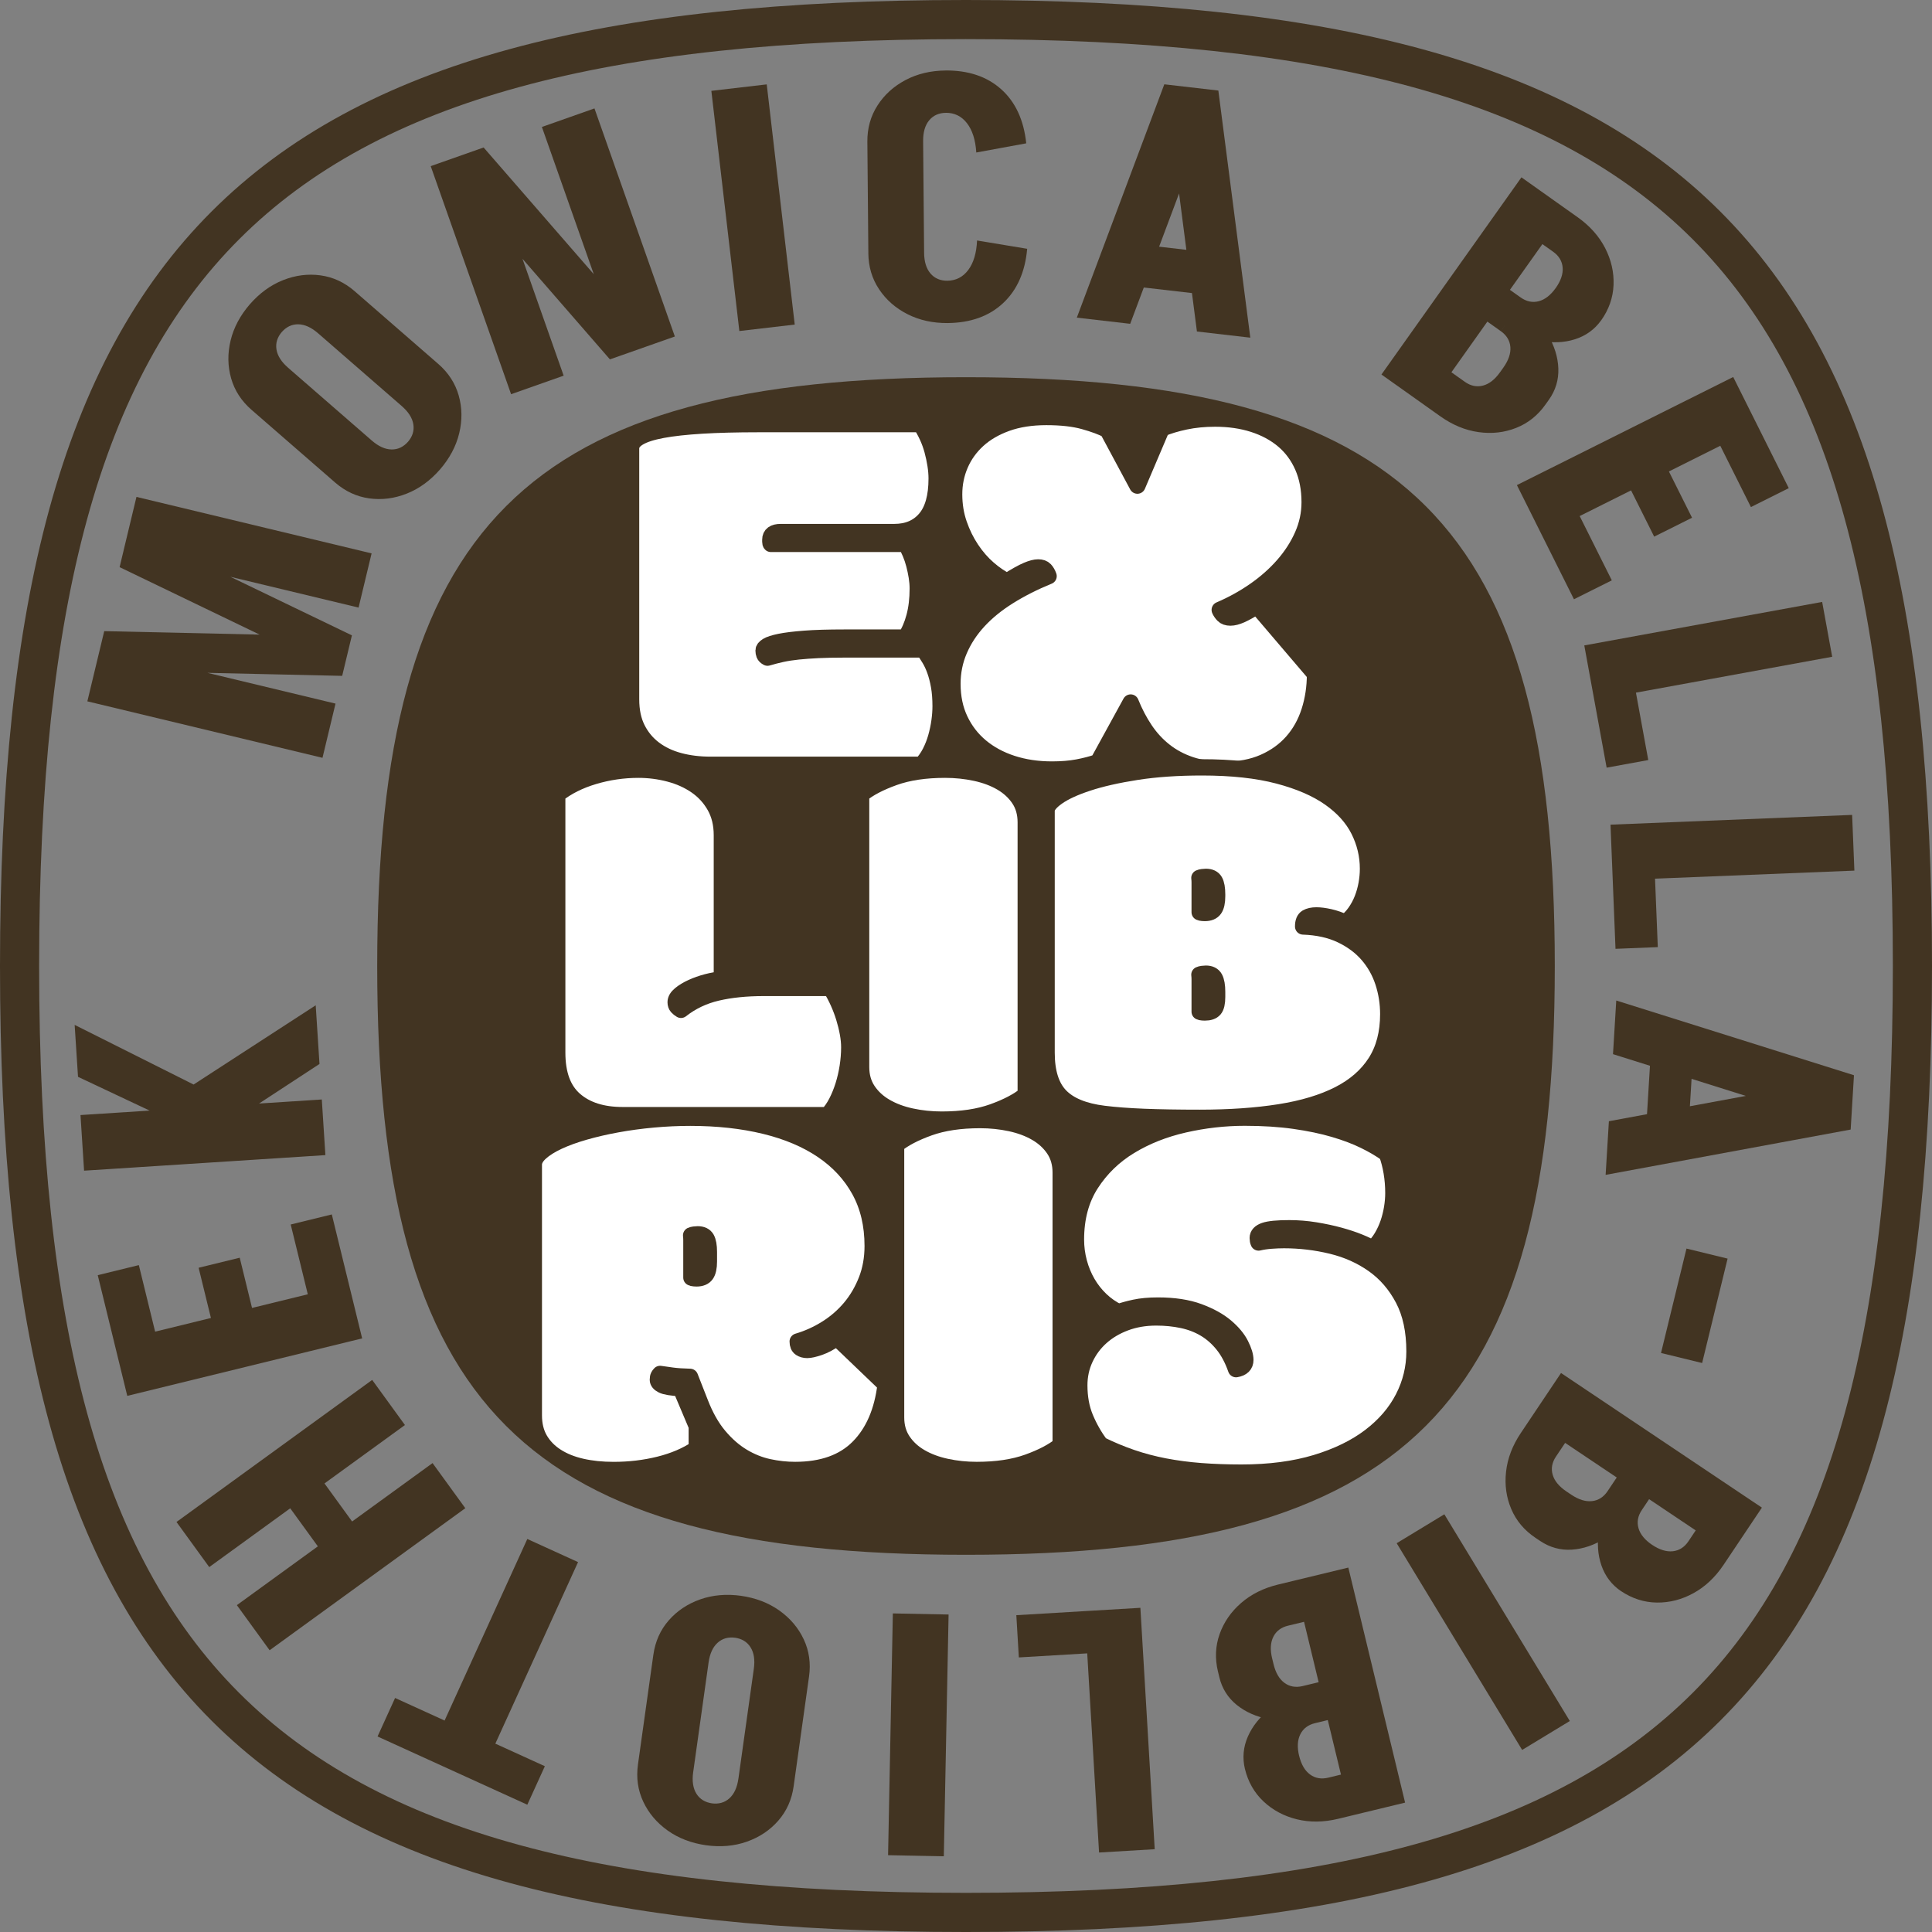 <svg fill="#423422" viewBox="0 0 1185 1185" xmlns="http://www.w3.org/2000/svg" id="Calque_1"><rect x="0" y="0" width="1185" height="1185" fill="#808080" stroke="none"/><path d="M592.5,24c111.88,0,201.35,9.59,273.5,29.31,72.93,19.94,129.27,50.51,172.22,93.46,42.95,42.95,73.53,99.29,93.46,172.22,19.72,72.16,29.31,161.62,29.31,273.5s-9.58,201.37-29.27,273.51c-19.92,72.94-50.47,129.27-93.4,172.22-42.94,42.95-99.27,73.53-172.21,93.46-72.17,19.72-161.67,29.31-273.62,29.31s-201.48-9.58-273.63-29.27c-72.94-19.91-129.27-50.46-172.2-93.39-42.93-42.93-73.48-99.26-93.39-172.2-19.7-72.15-29.27-161.66-29.27-273.63s9.59-201.45,29.31-273.62c19.93-72.94,50.5-129.27,93.46-172.21,42.95-42.93,99.28-73.48,172.22-93.4,72.14-19.7,161.6-29.27,273.51-29.27M592.5,0C148.64,0,0,148.36,0,592.5s148.36,592.5,592.5,592.5,592.5-148.64,592.5-592.5S1036.36,0,592.5,0h0Z"></path><path fill-rule="evenodd" d="M953.64,592.5c0,270.54-90.43,361.14-361.14,361.14s-361.14-90.43-361.14-361.14,90.6-361.14,361.14-361.14,361.14,90.6,361.14,361.14Z"></path><path stroke-width="10" stroke-linejoin="round" stroke-linecap="round" stroke="#423422" fill="#fff" d="M564.65,260.14c1.5,2.27,2.88,4.78,4.15,7.53,1.27,2.75,2.3,5.61,3.11,8.58.8,2.97,1.44,5.94,1.9,8.9.46,2.97.69,5.75.69,8.33,0,11.12-2.31,19.37-6.92,24.76-4.61,5.4-10.95,8.09-19.02,8.09h-69.68c-4.27,0-6.4,1.57-6.4,4.69v1.29c0,.65.11,1.08.35,1.29h82.65c1.04,1.62,2.02,3.54,2.94,5.75.92,2.21,1.7,4.53,2.33,6.96.63,2.43,1.15,4.91,1.56,7.45.4,2.54.6,4.94.6,7.2,0,6.47-.69,12.28-2.07,17.4-1.38,5.13-3.23,9.36-5.53,12.71h-37.52c-9.8,0-17.9.24-24.29.73s-11.44,1.11-15.13,1.86c-3.69.76-6.28,1.59-7.78,2.51-1.5.92-2.25,1.86-2.25,2.83,0,.87.14,1.67.43,2.43.29.76.95,1.4,1.99,1.94,2.88-.86,5.82-1.62,8.82-2.27,3-.65,6.34-1.16,10.03-1.54,3.69-.38,7.81-.67,12.36-.89,4.55-.21,9.83-.32,15.82-.32h48.59c1.27,1.73,2.53,3.64,3.8,5.75,1.27,2.1,2.39,4.53,3.37,7.28.98,2.75,1.79,5.91,2.42,9.47.63,3.56.95,7.66.95,12.3,0,2.91-.23,6.02-.69,9.31-.46,3.29-1.15,6.55-2.07,9.79-.92,3.24-2.13,6.31-3.63,9.23-1.5,2.91-3.29,5.45-5.36,7.61h-129.51c-6.8,0-13.14-.78-19.02-2.35-5.88-1.56-11.01-3.99-15.39-7.28-4.38-3.29-7.84-7.45-10.37-12.46-2.54-5.02-3.8-11.03-3.8-18.05v-153.92c0-5.18,6.4-8.96,19.19-11.33,12.79-2.37,32.33-3.56,58.61-3.56h99.77Z"></path><path stroke-width="10" stroke-linejoin="round" stroke-linecap="round" stroke="#423422" fill="#fff" d="M673.41,467.47c-3.69,1.29-7.84,2.37-12.45,3.24-4.61.86-9.86,1.29-15.73,1.29-8.88,0-17.03-1.21-24.47-3.64s-13.86-5.91-19.28-10.44c-5.42-4.53-9.66-10.04-12.71-16.51-3.06-6.47-4.58-13.81-4.58-22.01,0-7.23,1.38-14.08,4.15-20.55,2.77-6.47,6.68-12.46,11.76-17.97,5.07-5.5,11.27-10.55,18.59-15.13,7.32-4.58,15.48-8.71,24.47-12.38-.58-1.62-1.33-2.91-2.25-3.88-.92-.97-2.31-1.46-4.15-1.46-1.73,0-4.01.59-6.83,1.78-2.83,1.19-6.89,3.45-12.19,6.8-3.8-1.83-7.64-4.42-11.5-7.77-3.86-3.34-7.35-7.34-10.46-11.98-3.11-4.64-5.65-9.79-7.61-15.46-1.96-5.67-2.94-11.73-2.94-18.21s1.24-12.57,3.72-18.29c2.48-5.72,6.08-10.74,10.81-15.05,4.73-4.31,10.6-7.74,17.64-10.28,7.03-2.53,15.16-3.8,24.38-3.8s16.92.87,23.08,2.59c6.17,1.73,10.98,3.51,14.44,5.34l18.33,34.15,14.87-34.96c4.03-1.72,8.88-3.18,14.52-4.37,5.65-1.19,11.76-1.78,18.33-1.78,8.53,0,16.34,1.13,23.43,3.4,7.09,2.27,13.2,5.56,18.33,9.87,5.13,4.32,9.1,9.69,11.93,16.1,2.82,6.42,4.24,13.73,4.24,21.93,0,7.01-1.44,13.79-4.32,20.31-2.88,6.53-6.83,12.65-11.84,18.37-5.01,5.72-10.87,10.9-17.55,15.54-6.69,4.64-13.83,8.58-21.44,11.82.46,1.08,1.18,2.13,2.16,3.16.98,1.03,2.45,1.54,4.41,1.54,1.84,0,4.03-.57,6.57-1.7,2.53-1.13,5.76-2.94,9.68-5.42l35.62,41.76c0,8.09-1.15,15.73-3.46,22.9-2.31,7.18-5.79,13.41-10.46,18.69-4.67,5.29-10.49,9.47-17.46,12.54-6.98,3.08-15.13,4.61-24.47,4.61-7.61,0-14.41-1-20.4-2.99-6-2-11.33-4.83-15.99-8.5-4.67-3.67-8.7-8.04-12.1-13.11-3.4-5.07-6.31-10.63-8.73-16.67l-20.06,36.58Z"></path><path stroke-width="10" stroke-linejoin="round" stroke-linecap="round" stroke="#423422" fill="#fff" d="M381.89,683.98c-12.45,0-22.25-3.1-29.39-9.31-7.15-6.2-10.72-15.89-10.72-29.05v-158.29c6.11-4.86,13.6-8.6,22.48-11.25,8.87-2.64,17.98-3.97,27.32-3.97,6.45,0,12.77.81,18.93,2.43,6.17,1.62,11.64,4.07,16.43,7.36,4.78,3.29,8.62,7.47,11.5,12.54,2.88,5.07,4.32,11.01,4.32,17.8v88.53c-2.88.22-5.97.76-9.25,1.62-3.29.87-6.34,1.94-9.16,3.24-2.83,1.29-5.19,2.73-7.09,4.29-1.9,1.57-2.85,3.16-2.85,4.77,0,1.19.32,2.13.95,2.83.63.7,1.41,1.32,2.33,1.86,6.45-5.07,13.83-8.58,22.13-10.52,8.3-1.94,17.87-2.91,28.7-2.91h40.98c1.73,2.81,3.29,5.75,4.67,8.82s2.56,6.21,3.54,9.39c.98,3.18,1.76,6.34,2.33,9.47.58,3.13.86,6.04.86,8.74,0,3.88-.32,7.85-.95,11.9-.63,4.05-1.53,7.91-2.68,11.57-1.15,3.67-2.54,7.07-4.15,10.2-1.62,3.13-3.46,5.77-5.53,7.93h-125.7Z"></path><path stroke-width="10" stroke-linejoin="round" stroke-linecap="round" stroke="#423422" fill="#fff" d="M609,682.03c-8.71,3.13-19.17,4.69-31.38,4.69-6.46,0-12.68-.65-18.67-1.94-6-1.29-11.27-3.26-15.82-5.91-4.56-2.64-8.19-5.99-10.89-10.04-2.71-4.05-4.06-8.82-4.06-14.32v-167.19c4.73-3.88,11.44-7.39,20.14-10.52,8.7-3.13,19.16-4.69,31.38-4.69,6.45,0,12.68.65,18.67,1.94,5.99,1.29,11.27,3.26,15.82,5.91,4.55,2.65,8.18,5.99,10.89,10.04,2.71,4.05,4.06,8.82,4.06,14.32v167.19c-4.73,3.88-11.44,7.39-20.14,10.52Z"></path><path stroke-width="10" stroke-linejoin="round" stroke-linecap="round" stroke="#423422" fill="#fff" d="M641.94,497.2c0-2.48,2.16-5.26,6.48-8.33,4.32-3.08,10.57-5.96,18.76-8.66,8.18-2.7,18.18-4.96,30-6.8,11.81-1.83,25.16-2.75,40.03-2.75,18.33,0,33.95,1.7,46.86,5.1,12.91,3.4,23.43,7.96,31.56,13.68,8.13,5.72,14.06,12.33,17.81,19.83,3.75,7.5,5.62,15.35,5.62,23.55,0,3.13-.29,6.29-.87,9.47-.58,3.18-1.44,6.23-2.59,9.15-1.15,2.91-2.62,5.64-4.41,8.17-1.79,2.54-3.83,4.61-6.14,6.23-3.23-1.51-6.4-2.62-9.51-3.32-3.11-.7-5.82-1.05-8.13-1.05-2.42,0-4.38.43-5.88,1.29-1.5.87-2.25,2.7-2.25,5.5,8.99.32,16.77,2.05,23.34,5.18,6.57,3.13,11.99,7.15,16.25,12.06,4.26,4.91,7.43,10.52,9.51,16.83,2.07,6.31,3.11,12.87,3.11,19.67,0,11.65-2.59,21.53-7.78,29.62-5.19,8.09-12.71,14.65-22.56,19.67-9.86,5.02-21.96,8.66-36.31,10.93-14.35,2.27-30.69,3.4-49.02,3.4-13.14,0-24.5-.19-34.06-.57-9.57-.38-17.81-1-24.73-1.86-12.22-1.51-21.12-5.15-26.71-10.92-5.59-5.77-8.39-14.65-8.39-26.62v-148.42ZM735.82,559.51c.35.22.89.35,1.64.41.75.06,1.24.08,1.47.08,2.77,0,4.73-.81,5.88-2.43,1.15-1.62,1.73-4.26,1.73-7.93v-.97c0-3.78-.49-6.53-1.47-8.25-.98-1.72-2.8-2.59-5.45-2.59-.58,0-1.27.06-2.07.16-.81.11-1.44.27-1.9.49.11.87.17,1.78.17,2.75v18.29ZM735.82,620.53c.35.22.89.35,1.64.4.75.06,1.24.08,1.47.08,2.77,0,4.73-.67,5.88-2.02,1.15-1.35,1.73-3.86,1.73-7.53v-3.08c0-3.78-.49-6.58-1.47-8.42-.98-1.83-2.8-2.75-5.45-2.75-.58,0-1.27.06-2.07.16-.81.11-1.44.27-1.9.49.11.87.17,1.78.17,2.75v19.91Z"></path><path stroke-width="10" stroke-linejoin="round" stroke-linecap="round" stroke="#423422" fill="#fff" d="M543.21,849.17c-1.96,16.51-7.52,29.38-16.69,38.6-9.16,9.23-22.1,13.84-38.82,13.84-5.42,0-10.87-.59-16.34-1.78-5.48-1.19-10.78-3.32-15.91-6.39-5.13-3.08-9.94-7.28-14.44-12.62s-8.36-12.16-11.58-20.47l-6.22-15.86c-4.5-.11-8.13-.35-10.89-.73-2.77-.38-5.25-.73-7.44-1.05-.35.32-.66.76-.95,1.29-.29.54-.43,1.29-.43,2.27,0,1.29.92,2.4,2.77,3.32,1.84.92,5.59,1.54,11.24,1.86l9.86,23.31v13.76c-6.46,4.32-14.12,7.58-23,9.79-8.88,2.21-18.21,3.32-28.01,3.32-7.15,0-13.69-.67-19.62-2.02-5.94-1.35-11.1-3.42-15.48-6.23-4.38-2.8-7.78-6.29-10.2-10.44-2.42-4.15-3.63-9.09-3.63-14.81v-153.76c0-2.48,1.32-4.94,3.98-7.36,2.65-2.43,6.28-4.72,10.89-6.88,4.61-2.16,10.03-4.13,16.25-5.91s12.88-3.32,19.97-4.61c7.09-1.29,14.46-2.29,22.13-2.99,7.66-.7,15.24-1.05,22.74-1.05,16.71,0,31.96,1.67,45.73,5.02,13.77,3.35,25.56,8.34,35.36,14.97,9.8,6.64,17.38,14.84,22.74,24.6,5.36,9.77,8.04,21.12,8.04,34.07,0,7.55-1.24,14.51-3.72,20.88-2.48,6.37-5.79,12.03-9.94,17-4.15,4.96-9.02,9.2-14.61,12.71-5.59,3.51-11.5,6.18-17.72,8.01,0,1.94.58,3.29,1.73,4.05,1.15.76,2.53,1.13,4.15,1.13s4.03-.54,7.26-1.62c3.23-1.08,6.86-3.02,10.89-5.83l29.91,28.65ZM424.08,783.62c.35.22.89.35,1.64.41.75.06,1.24.08,1.47.08,2.77,0,4.73-.81,5.88-2.43,1.15-1.62,1.73-4.26,1.73-7.93v-5.83c0-3.78-.49-6.53-1.47-8.25-.98-1.72-2.8-2.59-5.45-2.59-.58,0-1.27.06-2.08.16-.81.11-1.44.27-1.9.49.11.87.17,1.78.17,2.75v23.14Z"></path><path stroke-width="10" stroke-linejoin="round" stroke-linecap="round" stroke="#423422" fill="#fff" d="M630.44,896.92c-8.71,3.13-19.17,4.69-31.38,4.69-6.46,0-12.68-.65-18.67-1.94-5.99-1.29-11.27-3.26-15.82-5.91-4.56-2.64-8.19-5.99-10.89-10.04-2.71-4.05-4.06-8.82-4.06-14.32v-167.19c4.73-3.88,11.44-7.39,20.14-10.52,8.7-3.13,19.16-4.69,31.38-4.69,6.45,0,12.68.65,18.67,1.94,5.99,1.29,11.27,3.26,15.82,5.91,4.55,2.65,8.18,5.99,10.89,10.04,2.71,4.05,4.06,8.82,4.06,14.32v167.19c-4.73,3.88-11.44,7.39-20.14,10.52Z"></path><path stroke-width="10" stroke-linejoin="round" stroke-linecap="round" stroke="#423422" fill="#fff" d="M709.2,808.06c5.65,0,11.01.54,16.08,1.62,5.07,1.08,9.68,2.86,13.83,5.34,4.15,2.48,7.84,5.75,11.07,9.79,3.23,4.05,5.88,9.04,7.95,14.97,3.8-.65,5.71-2.53,5.71-5.66,0-2.48-.95-5.61-2.85-9.39-1.9-3.78-4.96-7.45-9.16-11.01-4.21-3.56-9.74-6.61-16.6-9.15-6.86-2.53-15.19-3.8-24.98-3.8-5.53,0-10.29.43-14.26,1.29-3.98.86-7.29,1.78-9.94,2.75-4.04-1.94-7.67-4.45-10.89-7.53-3.23-3.08-5.96-6.55-8.21-10.44-2.25-3.88-3.98-8.09-5.19-12.62-1.21-4.53-1.82-9.17-1.82-13.92,0-13.27,3.05-24.65,9.16-34.15,6.11-9.49,14.09-17.24,23.95-23.23s20.95-10.38,33.28-13.19c12.33-2.8,24.73-4.21,37.17-4.21,11.18,0,21.32.65,30.43,1.94,9.1,1.29,17.23,2.99,24.38,5.1,7.15,2.1,13.4,4.48,18.76,7.12,5.36,2.65,9.88,5.32,13.57,8.01,1.27,3.46,2.25,7.23,2.94,11.33.69,4.1,1.04,8.36,1.04,12.79,0,2.91-.26,5.96-.78,9.15-.52,3.18-1.3,6.29-2.33,9.31-1.04,3.02-2.36,5.88-3.98,8.58-1.62,2.7-3.52,5.02-5.71,6.96-1.84-1.19-4.55-2.51-8.13-3.96-3.57-1.46-7.64-2.8-12.19-4.05-4.55-1.24-9.48-2.29-14.78-3.16-5.3-.86-10.61-1.29-15.91-1.29-7.26,0-12.31.49-15.13,1.46-2.83.97-4.24,2.48-4.24,4.53,0,1.08.17,2,.52,2.75,2.3-.54,4.84-.92,7.61-1.13,2.77-.21,5.42-.32,7.95-.32,9.91,0,19.65,1.16,29.22,3.48,9.57,2.32,18.13,6.15,25.68,11.49,7.55,5.34,13.63,12.38,18.24,21.12,4.61,8.74,6.92,19.48,6.92,32.21,0,10.04-2.31,19.53-6.92,28.49-4.61,8.96-11.38,16.83-20.32,23.63-8.93,6.8-20,12.19-33.2,16.18-13.2,3.99-28.44,5.99-45.73,5.99-8.88,0-17.18-.3-24.9-.89-7.72-.59-15.1-1.57-22.13-2.91-7.03-1.35-13.78-3.13-20.23-5.34-6.46-2.21-12.85-4.88-19.19-8.01-3.8-5.18-6.92-10.68-9.34-16.51-2.42-5.83-3.63-12.46-3.63-19.91,0-5.83,1.18-11.27,3.54-16.35,2.36-5.07,5.62-9.47,9.77-13.19s9.1-6.66,14.87-8.82c5.76-2.16,12.1-3.24,19.02-3.24Z"></path><path d="M197.8,464.81l-144.22-34.64,7.99-33.25,144.22,34.64-7.99,33.25ZM209.88,414.54l-151.72-3.39,5.77-24.04,151.72,3.39-5.77,24.04ZM210.07,413.74l-136.71-65.88,5.77-24.04,136.71,65.88-5.77,24.04ZM219.93,372.67l-144.22-34.64,7.99-33.25,144.22,34.64-7.99,33.25Z"></path><path d="M154.27,251.36c-6.22-5.41-10.39-11.86-12.52-19.35-2.13-7.49-2.23-15.22-.3-23.2,1.93-7.97,5.91-15.43,11.95-22.37l19.58,17.03c-2.89,3.32-4.02,6.93-3.41,10.82.61,3.9,2.99,7.65,7.14,11.26l-22.44,25.8ZM217.54,178.62l-22.44,25.8c-4.14-3.6-8.19-5.44-12.14-5.51-3.95-.06-7.36,1.56-10.25,4.88l-19.58-17.03c6.04-6.94,12.87-11.92,20.5-14.94,7.63-3.01,15.3-3.98,23.01-2.92,7.72,1.07,14.68,4.31,20.9,9.71ZM205.72,296.11l-51.76-45.02,22.44-25.8,51.76,45.02-22.44,25.8ZM246.55,249.17l-51.76-45.02,22.44-25.8,51.76,45.02-22.44,25.8ZM205.56,295.97l22.44-25.8c4.15,3.61,8.19,5.44,12.14,5.51,3.95.07,7.36-1.56,10.25-4.88l19.58,17.03c-6.04,6.94-12.87,11.92-20.5,14.93-7.63,3.02-15.3,3.99-23.01,2.92-7.72-1.07-14.68-4.31-20.9-9.71ZM268.83,223.23c6.22,5.41,10.39,11.86,12.52,19.35,2.13,7.49,2.23,15.23.3,23.2-1.93,7.97-5.91,15.43-11.95,22.37l-19.58-17.03c2.88-3.32,4.02-6.92,3.41-10.82-.61-3.9-2.99-7.65-7.14-11.26l22.44-25.8Z"></path><path d="M313.48,241.79l-49.3-139.89,32.25-11.37,49.29,139.89-32.25,11.37ZM374.1,220.43l-104.67-120.38,27.2-9.59,104.67,120.38-27.2,9.58ZM381.67,217.76l-49.3-139.89,32.25-11.37,49.3,139.89-32.25,11.37Z"></path><path d="M453.48,203.04l-17.17-147.32,33.97-3.96,17.17,147.32-33.97,3.96Z"></path><path d="M532.61,155.51l-.61-68.8,34.2-.3.61,68.8-34.2.3ZM532,86.92c-.07-8.24,1.99-15.64,6.19-22.2,4.2-6.56,9.92-11.76,17.17-15.6,7.24-3.84,15.47-5.8,24.67-5.88l.23,25.96c-4.4.04-7.85,1.58-10.36,4.62-2.52,3.04-3.75,7.31-3.7,12.8l-34.19.3ZM532.6,155.31l34.2-.3c.05,5.49,1.35,9.74,3.92,12.74,2.57,3,6.04,4.48,10.44,4.44l.23,25.96c-9.2.08-17.46-1.74-24.77-5.45-7.31-3.71-13.13-8.81-17.44-15.3-4.32-6.48-6.51-13.85-6.58-22.09ZM598.81,93.54c-.48-7.69-2.39-13.68-5.72-17.98-3.33-4.3-7.68-6.42-13.04-6.37l-.23-25.96c14.14-.12,25.58,3.72,34.3,11.54,8.72,7.82,13.83,18.87,15.33,33.14l-30.64,5.63ZM599.28,147.51l30.74,5.09c-1.25,14.16-6.16,25.26-14.74,33.3-8.58,8.04-19.95,12.12-34.09,12.25l-.23-25.96c5.36-.05,9.66-2.25,12.92-6.6,3.26-4.35,5.06-10.38,5.4-18.07Z"></path><path d="M746.87,55.5l-53.66,143.11-32.74-3.78,53.66-143.11,32.74,3.78ZM694.43,175.52l2.98-25.78,52.39,6.05-2.98,25.78-52.39-6.05ZM747.28,55.54l19.6,151.57-32.74-3.78-19.6-151.57,32.74,3.78Z"></path><path d="M847.32,229.71l85.86-120.94,27.88,19.79-85.86,120.94-27.88-19.79ZM873.53,248.32l15.02-21.17,10.08,7.15-15.03,21.17-10.08-7.15ZM947.95,248.1c-4.77,6.72-10.78,11.51-18.03,14.36-7.25,2.86-14.93,3.72-23.05,2.58-8.12-1.13-15.94-4.37-23.44-9.69l15.03-21.17c3.58,2.54,7.28,3.32,11.11,2.33,3.82-.99,7.32-3.73,10.5-8.21l27.88,19.79ZM910.61,196.07l13.83-19.49,9.91,7.04-13.83,19.49-9.91-7.04ZM919.95,228.47l2.27-3.19,27.88,19.79-2.27,3.19-27.88-19.79ZM922.1,225.45c3.18-4.48,4.61-8.69,4.29-12.62-.33-3.93-2.28-7.17-5.86-9.72l11.45-16.13c7.5,5.33,13.28,11.41,17.35,18.26,4.07,6.85,6.23,13.77,6.48,20.77.25,7-1.69,13.41-5.82,19.23l-27.88-19.79ZM921.23,198.56l11.45-16.13c3.58,2.54,7.28,3.32,11.11,2.33,3.82-.99,7.32-3.73,10.5-8.21l27.88,19.79c-4.05,5.71-9.45,9.63-16.18,11.76-6.73,2.13-14,2.4-21.8.82-7.81-1.58-15.46-5.04-22.96-10.36ZM944.36,148.54l15.03-21.17,8.4,5.96-15.03,21.17-8.4-5.96ZM982.05,196.51l-27.88-19.79c3.18-4.48,4.61-8.69,4.29-12.62-.33-3.93-2.28-7.17-5.86-9.72l15.03-21.17c7.5,5.33,13.13,11.64,16.88,18.93,3.75,7.29,5.47,14.83,5.17,22.62-.31,7.78-2.84,15.04-7.61,21.75Z"></path><path d="M1063.07,231.23l15.29,30.59-132.67,66.31-15.29-30.59,132.67-66.31ZM942,320.76l23.22-11.6,23.39,46.8-23.22,11.6-23.39-46.8ZM996.73,293.4l23.22-11.6,17.87,35.75-23.22,11.6-17.87-35.75ZM1075.6,256.29l21.55,43.12-23.22,11.6-21.55-43.12,23.22-11.6Z"></path><path d="M971.73,395.87l145.9-26.68,6.15,33.64-145.9,26.68-6.15-33.64ZM976.77,423.43l25.53-4.67,8.67,47.42-25.53,4.67-8.67-47.42Z"></path><path d="M987.81,505.81l148.2-5.98,1.38,34.17-148.2,5.98-1.38-34.17ZM988.94,533.8l25.93-1.05,1.95,48.17-25.94,1.05-1.94-48.17Z"></path><path d="M1135.11,692.82l-150.29,27.79,2-32.9,150.29-27.79-2,32.9ZM1135.14,692.4l-145.8-45.83,2-32.9,145.8,45.83-2,32.9ZM1012.45,646.54l25.91,1.58-3.21,52.64-25.91-1.58,3.21-52.64Z"></path><path d="M1034.41,765.82l25.22,6.15-15.62,64.04-25.22-6.15,15.62-64.04Z"></path><path d="M941.79,943.23c-6.85-4.59-11.79-10.47-14.84-17.63-3.05-7.17-4.12-14.83-3.2-22.98.91-8.15,3.93-16.05,9.06-23.69l21.56,14.45c-2.45,3.65-3.12,7.37-2.03,11.16,1.09,3.79,3.92,7.22,8.49,10.28l-19.04,28.41ZM939.57,868.84l21.56,14.45-6.88,10.27-21.56-14.45,6.88-10.27ZM957.46,842.14l123.21,82.57-19.04,28.41-123.21-82.57,19.04-28.41ZM960.66,914.71l3.25,2.18-19.04,28.41-3.25-2.18,19.04-28.41ZM963.74,916.77c4.56,3.06,8.81,4.37,12.73,3.94,3.92-.43,7.11-2.47,9.56-6.12l16.43,11.01c-5.12,7.64-11.05,13.59-17.78,17.84-6.73,4.25-13.59,6.59-20.59,7.04-6.99.44-13.45-1.33-19.38-5.3l19.04-28.41ZM990.59,915.18l16.43,11.01c-2.45,3.65-3.12,7.37-2.03,11.17,1.09,3.79,3.92,7.22,8.49,10.28l-19.04,28.41c-5.82-3.9-9.88-9.19-12.19-15.86-2.31-6.67-2.78-13.93-1.4-21.77,1.37-7.85,4.62-15.59,9.74-23.23ZM992.79,904.5l19.85,13.3-6.77,10.1-19.85-13.3,6.77-10.1ZM994.28,975.93l19.04-28.41c4.56,3.06,8.81,4.37,12.73,3.94,3.92-.43,7.11-2.47,9.56-6.12l21.56,14.45c-5.12,7.64-11.28,13.43-18.47,17.38-7.19,3.94-14.68,5.87-22.47,5.77-7.79-.1-15.11-2.44-21.95-7.02ZM1041.22,936.96l21.56,14.45-5.73,8.56-21.56-14.45,5.73-8.56Z"></path><path d="M885.89,928.8l76.96,126.79-29.23,17.74-76.96-126.79,29.23-17.74Z"></path><path d="M747.05,1025.3c-1.93-8.01-1.6-15.69,1.01-23.03,2.61-7.34,7-13.7,13.19-19.08,6.19-5.38,13.76-9.15,22.7-11.31l6.09,25.23c-4.27,1.03-7.29,3.31-9.05,6.85-1.76,3.53-2,7.97-.71,13.31l-33.24,8.03ZM780.25,1017.07l.92,3.8-33.24,8.03-.92-3.8,33.24-8.03ZM781.12,1020.67c1.29,5.34,3.52,9.18,6.7,11.52,3.18,2.34,6.91,2.99,11.18,1.96l4.64,19.22c-8.94,2.16-17.33,2.52-25.17,1.1-7.83-1.43-14.47-4.35-19.92-8.75-5.44-4.41-9.01-10.08-10.68-17.02l33.24-8.03ZM801.96,1037.68l4.64,19.22c-4.27,1.03-7.29,3.31-9.05,6.85-1.76,3.53-2,7.97-.71,13.31l-33.24,8.03c-1.64-6.81-1.06-13.45,1.76-19.92,2.82-6.47,7.38-12.13,13.7-16.98,6.32-4.85,13.95-8.35,22.89-10.51ZM763.57,1084.89l33.24-8.03c1.29,5.34,3.52,9.18,6.7,11.52,3.18,2.34,6.91,2.99,11.18,1.96l6.09,25.23c-8.94,2.16-17.4,2.26-25.36.3-7.96-1.96-14.78-5.62-20.45-10.96-5.67-5.34-9.47-12.02-11.41-20.03ZM795.77,969.03l6.09,25.23-12.01,2.9-6.09-25.23,12.01-2.9ZM827,961.48l34.82,144.17-33.24,8.03-34.83-144.17,33.24-8.03ZM810.81,1031.3l5.61,23.23-11.81,2.85-5.61-23.23,11.81-2.85ZM824.5,1087.97l6.09,25.23-10.01,2.42-6.09-25.23,10.01-2.42Z"></path><path d="M671.49,987.82l1.54,25.91-48.12,2.86-1.54-25.91,48.12-2.86ZM699.46,986.16l8.79,148.06-34.14,2.03-8.79-148.06,34.14-2.03Z"></path><path d="M581.82,990.27l-2.93,148.29-34.19-.67,2.93-148.29,34.19.67Z"></path><path d="M391.3,1082.26l33.86,4.75c-.76,5.44-.09,9.83,2,13.18,2.1,3.34,5.32,5.32,9.67,5.93l-3.6,25.7c-9.11-1.28-17.01-4.29-23.69-9.04-6.68-4.75-11.68-10.65-14.99-17.7-3.31-7.05-4.39-14.66-3.25-22.82ZM434.64,1019.48l-9.53,67.93-33.87-4.75,9.53-67.93,33.86,4.75ZM400.75,1014.94c1.14-8.16,4.28-15.18,9.4-21.04,5.12-5.87,11.55-10.17,19.28-12.9,7.73-2.73,16.16-3.45,25.27-2.18l-3.61,25.71c-4.35-.61-7.99.4-10.93,3.04-2.93,2.64-4.79,6.68-5.55,12.12l-33.86-4.75ZM486.78,1095.65c-1.14,8.16-4.28,15.17-9.4,21.04-5.12,5.87-11.55,10.17-19.28,12.9-7.73,2.73-16.15,3.46-25.27,2.18l3.6-25.7c4.35.61,8-.41,10.93-3.04,2.94-2.64,4.79-6.68,5.55-12.12l33.86,4.75ZM496.22,1028.33l-33.86-4.75c.76-5.44.1-9.83-2-13.18-2.09-3.35-5.32-5.32-9.67-5.93l3.61-25.7c9.11,1.28,17.01,4.29,23.69,9.04,6.69,4.75,11.68,10.65,14.99,17.7,3.31,7.05,4.39,14.66,3.25,22.82ZM496.25,1028.12l-9.53,67.93-33.86-4.75,9.53-67.93,33.87,4.75Z"></path><path d="M334.19,1083.31l-10.76,23.62-91.86-41.85,10.76-23.62,91.86,41.85ZM354.55,958.12l-61.49,134.97-31.12-14.18,61.49-134.97,31.12,14.18Z"></path><path d="M248.37,874.05l-120.03,87.13-20.09-27.67,120.03-87.13,20.09,27.67ZM285.4,925.06l-120.03,87.13-20.09-27.67,120.03-87.13,20.09,27.67ZM228.79,950.88l-21.01,15.25-37.03-51.01,21.01-15.25,37.03,51.01Z"></path><path d="M71.41,828.95l-11.46-46.82,25.21-6.17,11.46,46.82-25.21,6.17ZM78.06,856.16l-8.13-33.22,144.07-35.25,8.13,33.22-144.07,35.25ZM156.54,810.24l-25.21,6.17-9.5-38.82,25.21-6.17,9.5,38.82ZM215.96,795.7l-25.21,6.17-12.44-50.82,25.21-6.17,12.44,50.82Z"></path><path d="M120.66,694.8l-72.81-34.32-2.06-31.86,72.96,36.58,1.91,29.6ZM199.58,708.49l-148.01,9.55-2.2-34.12,148.01-9.55,2.2,34.12ZM195.97,652.58l-74.87,49.01-2.35-36.39,74.89-48.6,2.32,35.98Z"></path></svg>